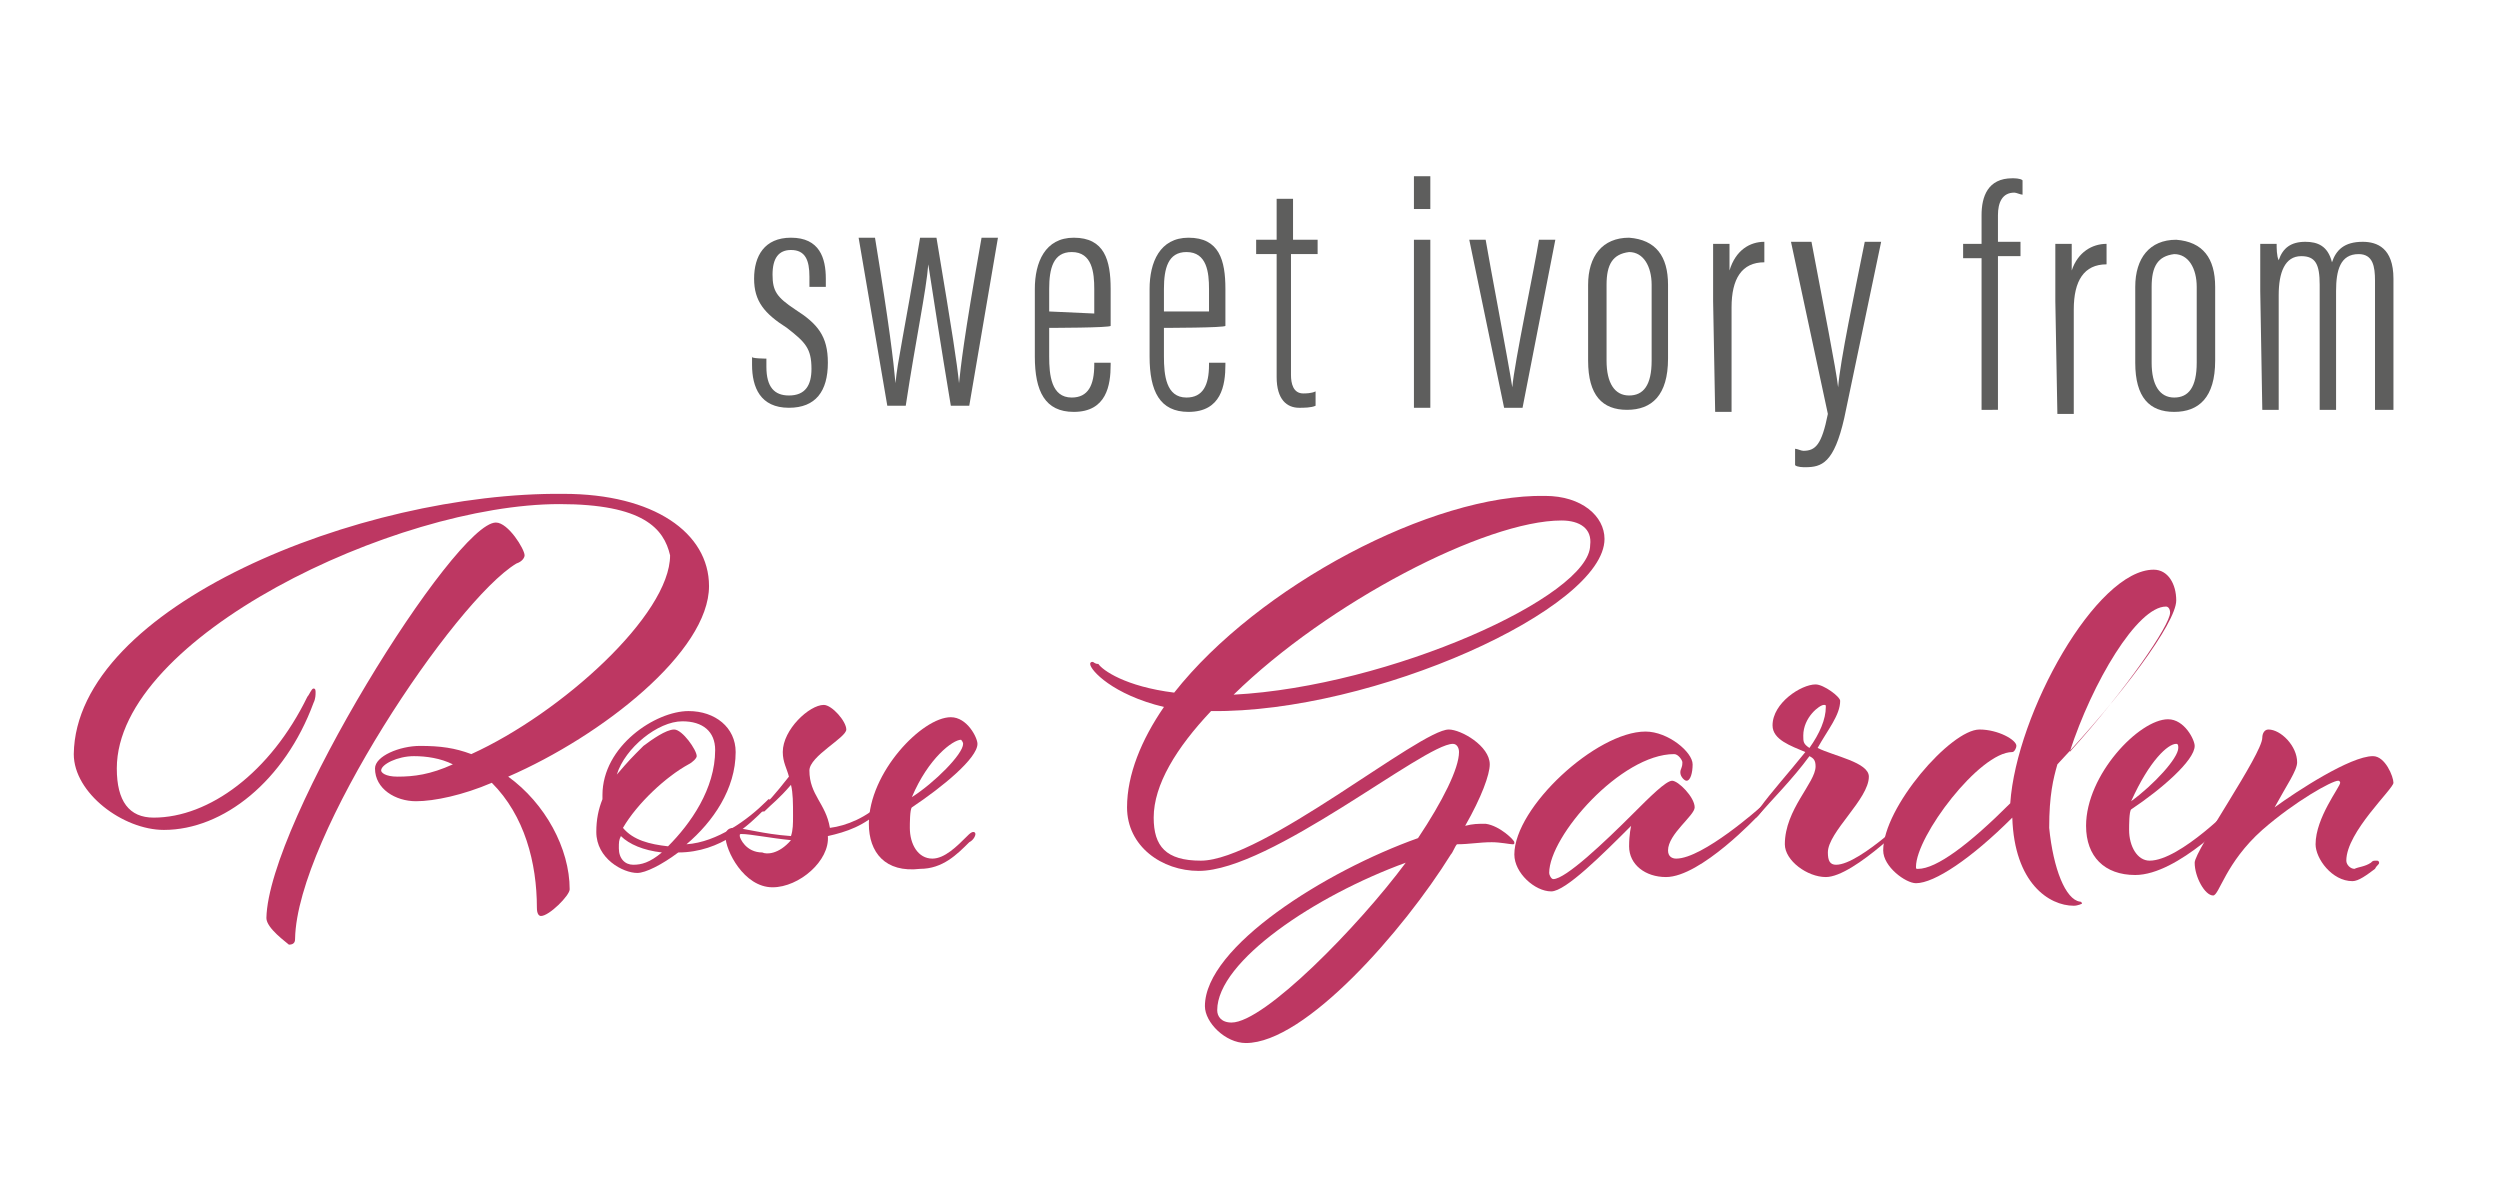 <?xml version="1.0" encoding="utf-8"?>
<!-- Generator: Adobe Illustrator 23.0.3, SVG Export Plug-In . SVG Version: 6.00 Build 0)  -->
<svg version="1.1" id="Ebene_1" xmlns="http://www.w3.org/2000/svg" xmlns:xlink="http://www.w3.org/1999/xlink" x="0px" y="0px"
	 viewBox="0 0 122 57.6" style="enable-background:new 0 0 122 57.6;" xml:space="preserve">
<style type="text/css">
	.st0{fill:#5E5E5D;}
	.st1{fill:#BD3762;}
</style>
<g>
	<path class="st0" d="M37.4,17.5l0,0.4c0,1,0.4,1.4,1.1,1.4c0.8,0,1.1-0.5,1.1-1.3c0-1-0.3-1.3-1.2-2c-1.1-0.7-1.6-1.3-1.6-2.4
		s0.5-2,1.8-2c1.4,0,1.7,1,1.7,2l0,0.4l-0.8,0l0-0.5c0-0.8-0.2-1.3-0.9-1.3c-0.6,0-0.9,0.4-0.9,1.2s0.2,1.1,1.1,1.7
		c1.1,0.7,1.6,1.3,1.6,2.6c0,1.4-0.6,2.2-1.9,2.2c-1.4,0-1.8-1-1.8-2.1l0-0.4C36.6,17.5,37.4,17.5,37.4,17.5z"/>
	<path class="st0" d="M42.7,11.6c0.7,4.3,0.9,6,1,7.1l0,0c0.1-1.1,0.4-2.3,1.2-7.1l0.8,0c0.8,4.8,1,6.1,1.1,7.1l0,0
		c0.1-0.9,0.2-2,1.1-7.1l0.8,0l-1.4,8.2l-0.9,0c-0.5-3-0.9-5.6-1.1-6.9l0,0c-0.1,1.3-0.6,3.6-1.1,6.9l-0.9,0l-1.4-8.2L42.7,11.6z"/>
	<path class="st0" d="M51.2,16l0,1.4c0,0.9,0.1,2,1.1,2c0.8,0,1.1-0.6,1.1-1.6l0-0.1l0.8,0l0,0.1c0,1-0.2,2.3-1.8,2.3
		c-1.4,0-1.9-1-1.9-2.7l0-3.3c0-1.3,0.5-2.5,1.9-2.5c1.5,0,1.8,1.1,1.8,2.5c0,0.4,0,1.3,0,1.8C54.2,16,51.2,16,51.2,16z M53.4,15.3
		l0-1.2c0-0.8-0.1-1.8-1.1-1.8c-0.9,0-1.1,0.8-1.1,1.8l0,1.1L53.4,15.3L53.4,15.3z"/>
	<path class="st0" d="M56.8,16l0,1.4c0,0.9,0.1,2,1.1,2c0.8,0,1.1-0.6,1.1-1.6l0-0.1l0.8,0l0,0.1c0,1-0.2,2.3-1.8,2.3
		c-1.4,0-1.9-1-1.9-2.7l0-3.3c0-1.3,0.5-2.5,1.9-2.5c1.5,0,1.8,1.1,1.8,2.5c0,0.4,0,1.3,0,1.8C59.8,16,56.8,16,56.8,16z M59,15.3
		l0-1.2c0-0.8-0.1-1.8-1.1-1.8c-0.9,0-1.1,0.8-1.1,1.8l0,1.1l2.2,0L59,15.3z"/>
	<path class="st0" d="M61.3,11.7l1,0l0-2l0.8,0l0,2l1.2,0l0,0.7l-1.3,0l0,5.9c0,0.4,0.1,0.9,0.6,0.9c0.1,0,0.4,0,0.6-0.1l0,0.7
		c-0.2,0.1-0.6,0.1-0.8,0.1c-0.6,0-1.1-0.4-1.1-1.5l0-6l-1,0C61.3,12.4,61.3,11.7,61.3,11.7z"/>
	<path class="st0" d="M69,11.7l0.8,0l0,8.2l-0.8,0L69,11.7z M69,8.6l0.8,0l0,1.6l-0.8,0L69,8.6z"/>
	<path class="st0" d="M72.5,11.7c0.2,1.2,1.1,5.9,1.3,7.2l0,0c0.1-1.2,1.1-5.9,1.3-7.2l0.8,0l-1.6,8.2l-0.9,0l-1.7-8.2L72.5,11.7z"
		/>
	<path class="st0" d="M81.4,13.9l0,3.6c0,1.8-0.8,2.5-2,2.5c-1.2,0-1.9-0.7-1.9-2.4l0-3.7c0-1.4,0.7-2.3,2-2.3
		C80.8,11.7,81.4,12.5,81.4,13.9z M78.4,13.9l0,3.7c0,1.1,0.4,1.7,1.1,1.7c0.7,0,1.1-0.5,1.1-1.7l0-3.7c0-0.9-0.4-1.6-1.1-1.6
		C78.7,12.4,78.4,12.9,78.4,13.9z"/>
	<path class="st0" d="M83.6,14.7c0-1.3,0-2.1,0-2.8l0.8,0c0,0.3,0,0.6,0,1.3c0.3-1,1-1.4,1.7-1.4l0,1c-1.1,0-1.6,0.8-1.6,2.2l0,5.1
		l-0.8,0L83.6,14.7L83.6,14.7z"/>
	<path class="st0" d="M88.4,11.8c0.6,3.2,1.2,6.2,1.3,7.1l0,0c0.1-1.3,0.8-4.6,1.3-7.1l0.8,0L90,20.4c-0.5,2.2-1.1,2.4-1.9,2.4
		c-0.1,0-0.4,0-0.5-0.1l0-0.8c0.1,0,0.3,0.1,0.4,0.1c0.6,0,0.9-0.3,1.2-1.8l-1.8-8.4L88.4,11.8L88.4,11.8z"/>
	<path class="st0" d="M96.7,20l0-7.4l-0.9,0l0-0.7l0.9,0l0-1.4c0-0.9,0.3-1.8,1.5-1.8c0.1,0,0.4,0,0.5,0.1l0,0.7
		c-0.1,0-0.3-0.1-0.4-0.1c-0.6,0-0.8,0.5-0.8,1.1l0,1.3l1.1,0l0,0.7l-1.1,0l0,7.5L96.7,20z"/>
	<path class="st0" d="M100.3,14.7c0-1.3,0-2.1,0-2.8l0.8,0c0,0.3,0,0.6,0,1.3c0.3-0.9,1-1.3,1.7-1.3l0,1c-1.1,0-1.6,0.8-1.6,2.2
		l0,5.1l-0.8,0L100.3,14.7L100.3,14.7z"/>
	<path class="st0" d="M108.1,14l0,3.6c0,1.8-0.8,2.5-2,2.5c-1.2,0-1.9-0.7-1.9-2.4l0-3.7c0-1.4,0.7-2.3,2-2.3
		C107.5,11.8,108.1,12.6,108.1,14z M105,14l0,3.7c0,1.1,0.4,1.7,1.1,1.7c0.7,0,1.1-0.5,1.1-1.7l0-3.7c0-0.9-0.4-1.6-1.1-1.6
		C105.3,12.5,105,13,105,14z"/>
	<path class="st0" d="M110.3,14.2c0-1.4,0-1.9,0-2.3l0.8,0c0,0.2,0,0.6,0.1,0.8c0.2-0.6,0.6-0.9,1.3-0.9c0.6,0,1.1,0.2,1.3,1
		c0.2-0.6,0.6-1,1.5-1c0.7,0,1.5,0.3,1.5,1.8l0,6.4l-0.9,0l0-6.3c0-0.7-0.1-1.3-0.8-1.3c-0.9,0-1.1,0.8-1.1,1.8l0,5.8l-0.8,0l0-6.1
		c0-1-0.2-1.4-0.9-1.4c-0.8,0-1.1,0.8-1.1,1.9l0,5.6l-0.8,0L110.3,14.2L110.3,14.2z"/>
</g>
<g>
	<path class="st1" d="M27.3,24.6c-8,0-21.6,6.5-21.6,12.9c0,1.6,0.6,2.4,1.8,2.4c2.7,0,5.7-2.2,7.5-5.9c0.1-0.1,0.2-0.4,0.3-0.4
		s0.1,0.1,0.1,0.2c0,0.1,0,0.3-0.1,0.5c-1.4,3.8-4.4,6.2-7.3,6.2c-2,0-4.4-1.8-4.4-3.7c0.1-7.2,14-12.8,23.9-12.7
		c4.4,0,7.1,1.9,7.1,4.5c0,3.2-5.2,7.3-9.8,9.3c1.8,1.3,3,3.5,3,5.5c0,0.3-1,1.3-1.4,1.3c-0.1,0-0.2-0.1-0.2-0.4
		c0-2.2-0.6-4.5-2.2-6.1c-1.4,0.6-2.8,0.9-3.7,0.9c-1,0-2-0.6-2-1.6c0-0.6,1.2-1.1,2.2-1.1c1,0,1.7,0.1,2.5,0.4
		c4.4-2,9.7-6.8,9.7-9.7C32.4,25.8,31.4,24.6,27.3,24.6z M24.2,25.5c0.6,0,1.4,1.3,1.4,1.6c0,0.1-0.1,0.3-0.4,0.4
		c-3,1.8-10.7,13.3-10.8,18.3c0,0.1,0,0.3-0.3,0.3C14,46,13,45.3,13,44.8C13.1,40.1,22.2,25.5,24.2,25.5z M18.6,37.6
		c0,0.1,0.2,0.3,0.8,0.3c0.8,0,1.6-0.1,2.7-0.6c-0.6-0.3-1.3-0.4-1.9-0.4C19.4,36.9,18.6,37.3,18.6,37.6z"/>
	<path class="st1" d="M33.1,41.6c-0.8,0.6-1.6,1-2,1c-0.7,0-2-0.7-2-2c0-0.6,0.1-1.1,0.3-1.6c0-0.1,0-0.1,0-0.2
		c0-2.4,2.6-4.1,4.2-4.1c1.3,0,2.3,0.8,2.3,2c0,1.8-1.1,3.4-2.4,4.5c1.5-0.1,3-1.2,3.9-2.1l0.1-0.1c0.1,0,0.1,0.1,0.1,0.1
		s-0.2,0.3-0.3,0.4C36.6,40.2,35.2,41.6,33.1,41.6z M32.9,35.6c0.4,0,1.1,1,1.1,1.3c0,0.1-0.2,0.3-0.4,0.4c-1.1,0.6-2.5,1.9-3.2,3.1
		c0.5,0.6,1.3,0.8,2.2,0.9c1.1-1.1,2.3-2.8,2.3-4.7c0-0.9-0.6-1.4-1.6-1.4c-1.2,0-2.8,1.3-3.2,2.6c0.6-0.7,0.7-0.8,1.3-1.4
		C31.8,36.1,32.5,35.6,32.9,35.6z M30.2,41.4c0,0.5,0.3,0.8,0.7,0.8s0.8-0.1,1.4-0.6c-0.9-0.1-1.6-0.4-2-0.8
		C30.2,41,30.2,41.1,30.2,41.4z"/>
	<path class="st1" d="M37.7,43.3c-1.4,0-2.3-1.8-2.3-2.5c0-0.2,0.1-0.4,0.4-0.4c0.5,0,1.4,0.3,2.8,0.4c0.1-0.3,0.1-0.6,0.1-1
		c0-0.6,0-1.1-0.1-1.5c-0.6,0.7-0.9,0.9-1.3,1.3l-0.1,0c-0.1,0-0.1-0.1-0.1-0.1s0.1-0.1,0.3-0.3c0,0,0.4-0.4,1.1-1.3
		c-0.1-0.4-0.3-0.7-0.3-1.2c0-1.1,1.3-2.3,2-2.3c0.4,0,1.1,0.8,1.1,1.2s-1.8,1.3-1.8,2c0,1.2,0.8,1.6,1,2.8c0.8-0.1,1.8-0.5,2.6-1.3
		l0.1-0.1l0.1,0.1c0,0.1-0.2,0.3-0.3,0.4c-0.8,0.8-1.7,1.1-2.6,1.3C40.5,42,39,43.3,37.7,43.3z M38.6,41c-1-0.1-2-0.3-2.4-0.3
		c-0.1,0-0.1,0-0.1,0.1c0,0.1,0.3,0.8,1.1,0.8C37.4,41.7,38,41.7,38.6,41z"/>
	<path class="st1" d="M42.4,40.2c0-2.5,2.6-5.2,4-5.2c0.8,0,1.3,1,1.3,1.3c0,0.7-1.7,2.1-3.2,3.1c-0.1,0.1-0.1,0.8-0.1,1
		c0,0.8,0.4,1.5,1.1,1.5c0.6,0,1.2-0.6,1.7-1.1c0.1-0.1,0.2-0.2,0.3-0.2c0.1,0,0.1,0.1,0.1,0.1c0,0.1-0.1,0.3-0.3,0.4
		c-0.6,0.6-1.3,1.3-2.4,1.3C43.2,42.6,42.4,41.6,42.4,40.2z M47,36.3c0-0.1-0.1-0.2-0.1-0.2c-0.4,0-1.6,0.9-2.4,2.8
		C45.6,38.2,47,36.8,47,36.3z"/>
	<path class="st1" d="M73.9,41.1c0,0.1,0,0.1-0.1,0.1s-0.6-0.1-1-0.1c-0.6,0-1.1,0.1-1.7,0.1c-0.1,0.1-0.2,0.4-0.3,0.5
		c-2.3,3.7-7.1,9.2-10,9.2c-1,0-2-1-2-1.8c0-2.9,5.9-6.6,10.4-8.2c1.2-1.8,2-3.4,2-4.2c0-0.2-0.1-0.4-0.3-0.4
		c-1.4,0-8.9,6.2-12.4,6.2c-1.8,0-3.5-1.2-3.5-3.1c0-1.6,0.7-3.3,1.8-4.9c-2.5-0.6-3.6-1.8-3.6-2.1c0-0.1,0.1-0.1,0.1-0.1
		c0.1,0,0.1,0.1,0.3,0.1c0.2,0.3,1.3,1.1,3.7,1.4c4.1-5.2,12.6-9.7,18.1-9.6c1.8,0,2.9,1,2.9,2.1c0,3.4-11.3,8.5-19.2,8.4
		c-1.7,1.8-2.8,3.6-2.8,5.2c0,1.4,0.6,2.1,2.3,2.1c3,0,10.7-6.4,12.1-6.4c0.6,0,2,0.8,2,1.7c0,0.5-0.4,1.6-1.2,3
		c0.4-0.1,0.6-0.1,1-0.1C73.2,40.3,73.9,41,73.9,41.1z M60.1,49.9c1.6,0,6.2-4.7,8.5-7.8c-4.4,1.6-9.2,4.8-9.2,7.2
		C59.4,49.6,59.6,49.9,60.1,49.9z M76.2,25.4c-3.7,0-11.4,4-16,8.5c7.6-0.4,17.4-4.8,17.4-7.3C77.7,25.8,77.1,25.4,76.2,25.4z"/>
	<path class="st1" d="M85.9,39.4c0.1-0.1,0.1-0.1,0.1-0.1c0.1,0,0.1,0.1,0.1,0.1s-0.2,0.3-0.3,0.4c0,0-2.8,3-4.5,3
		c-1,0-1.8-0.6-1.8-1.5c0-0.6,0.1-1,0.1-1c-1.4,1.4-3.2,3.2-3.9,3.2c-0.8,0-1.8-0.9-1.8-1.8c0-2.3,4-6,6.4-6c1.1,0,2.3,1,2.3,1.6
		c0,0.4-0.1,0.8-0.3,0.8c-0.1,0-0.3-0.2-0.3-0.4s0.1-0.2,0.1-0.5c0-0.1-0.2-0.4-0.4-0.4c-2.6,0-6.1,4-6.1,5.8c0,0.1,0.1,0.3,0.2,0.3
		c0.6,0,2.5-1.8,3.9-3.2c0.8-0.8,1.6-1.6,1.9-1.6c0.3,0,1.1,0.8,1.1,1.3c0,0.4-1.3,1.3-1.3,2.1c0,0.3,0.2,0.4,0.4,0.4
		C83.1,41.9,85.9,39.4,85.9,39.4z"/>
	<path class="st1" d="M88.1,36.7c-0.7-0.3-1.6-0.6-1.6-1.3c0-1.1,1.4-2,2.1-2c0.4,0,1.2,0.6,1.2,0.8c0,0.7-0.6,1.4-1.1,2.3
		c0.8,0.4,2.5,0.7,2.5,1.4c0,1.1-2,2.7-2,3.7c0,0.4,0.1,0.6,0.4,0.6c1.2,0,4-2.8,4-2.8c0.1-0.1,0.1-0.1,0.1-0.1
		c0.1,0,0.1,0.1,0.1,0.1c0,0.1-0.1,0.2-0.3,0.3c0,0-3,3.1-4.4,3.1c-0.9,0-2-0.8-2-1.6c0-1.7,1.5-3,1.5-3.8c0-0.3-0.1-0.4-0.3-0.5
		c-0.8,1.1-1.9,2.2-2.5,2.9c-0.1,0.1-0.1,0.1-0.1,0.1c-0.1,0-0.1-0.1-0.1-0.1s0.1-0.2,0.3-0.4C86.4,38.7,87.3,37.7,88.1,36.7z
		 M89,34.4c-0.2,0-1,0.6-1,1.5c0,0.3,0,0.4,0.3,0.6c0.5-0.7,0.8-1.4,0.8-2C89.1,34.4,89.1,34.4,89,34.4z"/>
	<path class="st1" d="M101.5,44c0.1,0,0.1,0.1,0.1,0.1s-0.2,0.1-0.4,0.1c-1.2,0-2.9-1.1-3-4.3c-2,2-3.8,3.2-4.7,3.2
		c-0.5,0-1.6-0.8-1.6-1.6c0-2.1,3.3-5.9,4.7-5.9c0.9,0,1.8,0.5,1.8,0.8c0,0.1-0.1,0.3-0.2,0.3c-1.6,0-4.7,4.1-4.7,5.6
		c0,0.1,0,0.1,0.1,0.1c0.9,0,2.5-1.2,4.5-3.2c0.3-4.4,4.2-11.4,7-11.4c0.7,0,1.1,0.7,1.1,1.5c0,1.1-2.7,4.7-5.8,8
		c-0.2,0.7-0.4,1.5-0.4,3.1C100.2,42.4,100.8,43.9,101.5,44z M105.7,29.6c-1.4,0-3.6,3.7-4.7,7.1c2.8-3.1,4.9-6.2,4.9-6.8
		C105.9,29.7,105.8,29.6,105.7,29.6z"/>
	<path class="st1" d="M109.3,39.2c0.1,0,0.1,0.1,0.1,0.1s-0.2,0.3-0.3,0.4c0,0-2.8,3-4.9,3c-1.5,0-2.4-0.9-2.4-2.4
		c0-2.5,2.6-5.2,4-5.2c0.8,0,1.3,1,1.3,1.3c0,0.7-1.6,2.1-3.1,3.1c-0.1,0.1-0.1,0.8-0.1,1c0,0.8,0.4,1.5,1,1.5
		c1.5,0,4.2-2.8,4.2-2.8S109.2,39.2,109.3,39.2z M106.3,36.5c0-0.1,0-0.2-0.1-0.2c-0.4,0-1.3,0.8-2.2,2.8
		C105.1,38.3,106.3,37,106.3,36.5z"/>
	<path class="st1" d="M115.7,42.1c0.1-0.1,0.1-0.1,0.3-0.1c0.1,0,0.1,0.1,0.1,0.1c0,0.1-0.1,0.1-0.2,0.3c-0.4,0.3-0.8,0.6-1.1,0.6
		c-1,0-1.8-1.1-1.8-1.8c0-1.3,1.2-2.8,1.2-3c0,0,0-0.1-0.1-0.1c-0.3,0-2.1,1-3.7,2.4c-1.8,1.6-2.1,3.2-2.4,3.2
		c-0.4,0-0.9-0.9-0.9-1.6c0-0.6,3.3-5.3,3.3-6.1c0-0.2,0.1-0.4,0.3-0.4c0.6,0,1.4,0.8,1.4,1.6c0,0.4-0.5,1.1-1.1,2.2
		c1.1-0.8,3.7-2.5,4.8-2.5c0.6,0,1,1,1,1.3c0,0.3-2.3,2.4-2.3,3.8c0,0.2,0.2,0.4,0.4,0.4C115.1,42.3,115.4,42.3,115.7,42.1z"/>
</g>
</svg>
